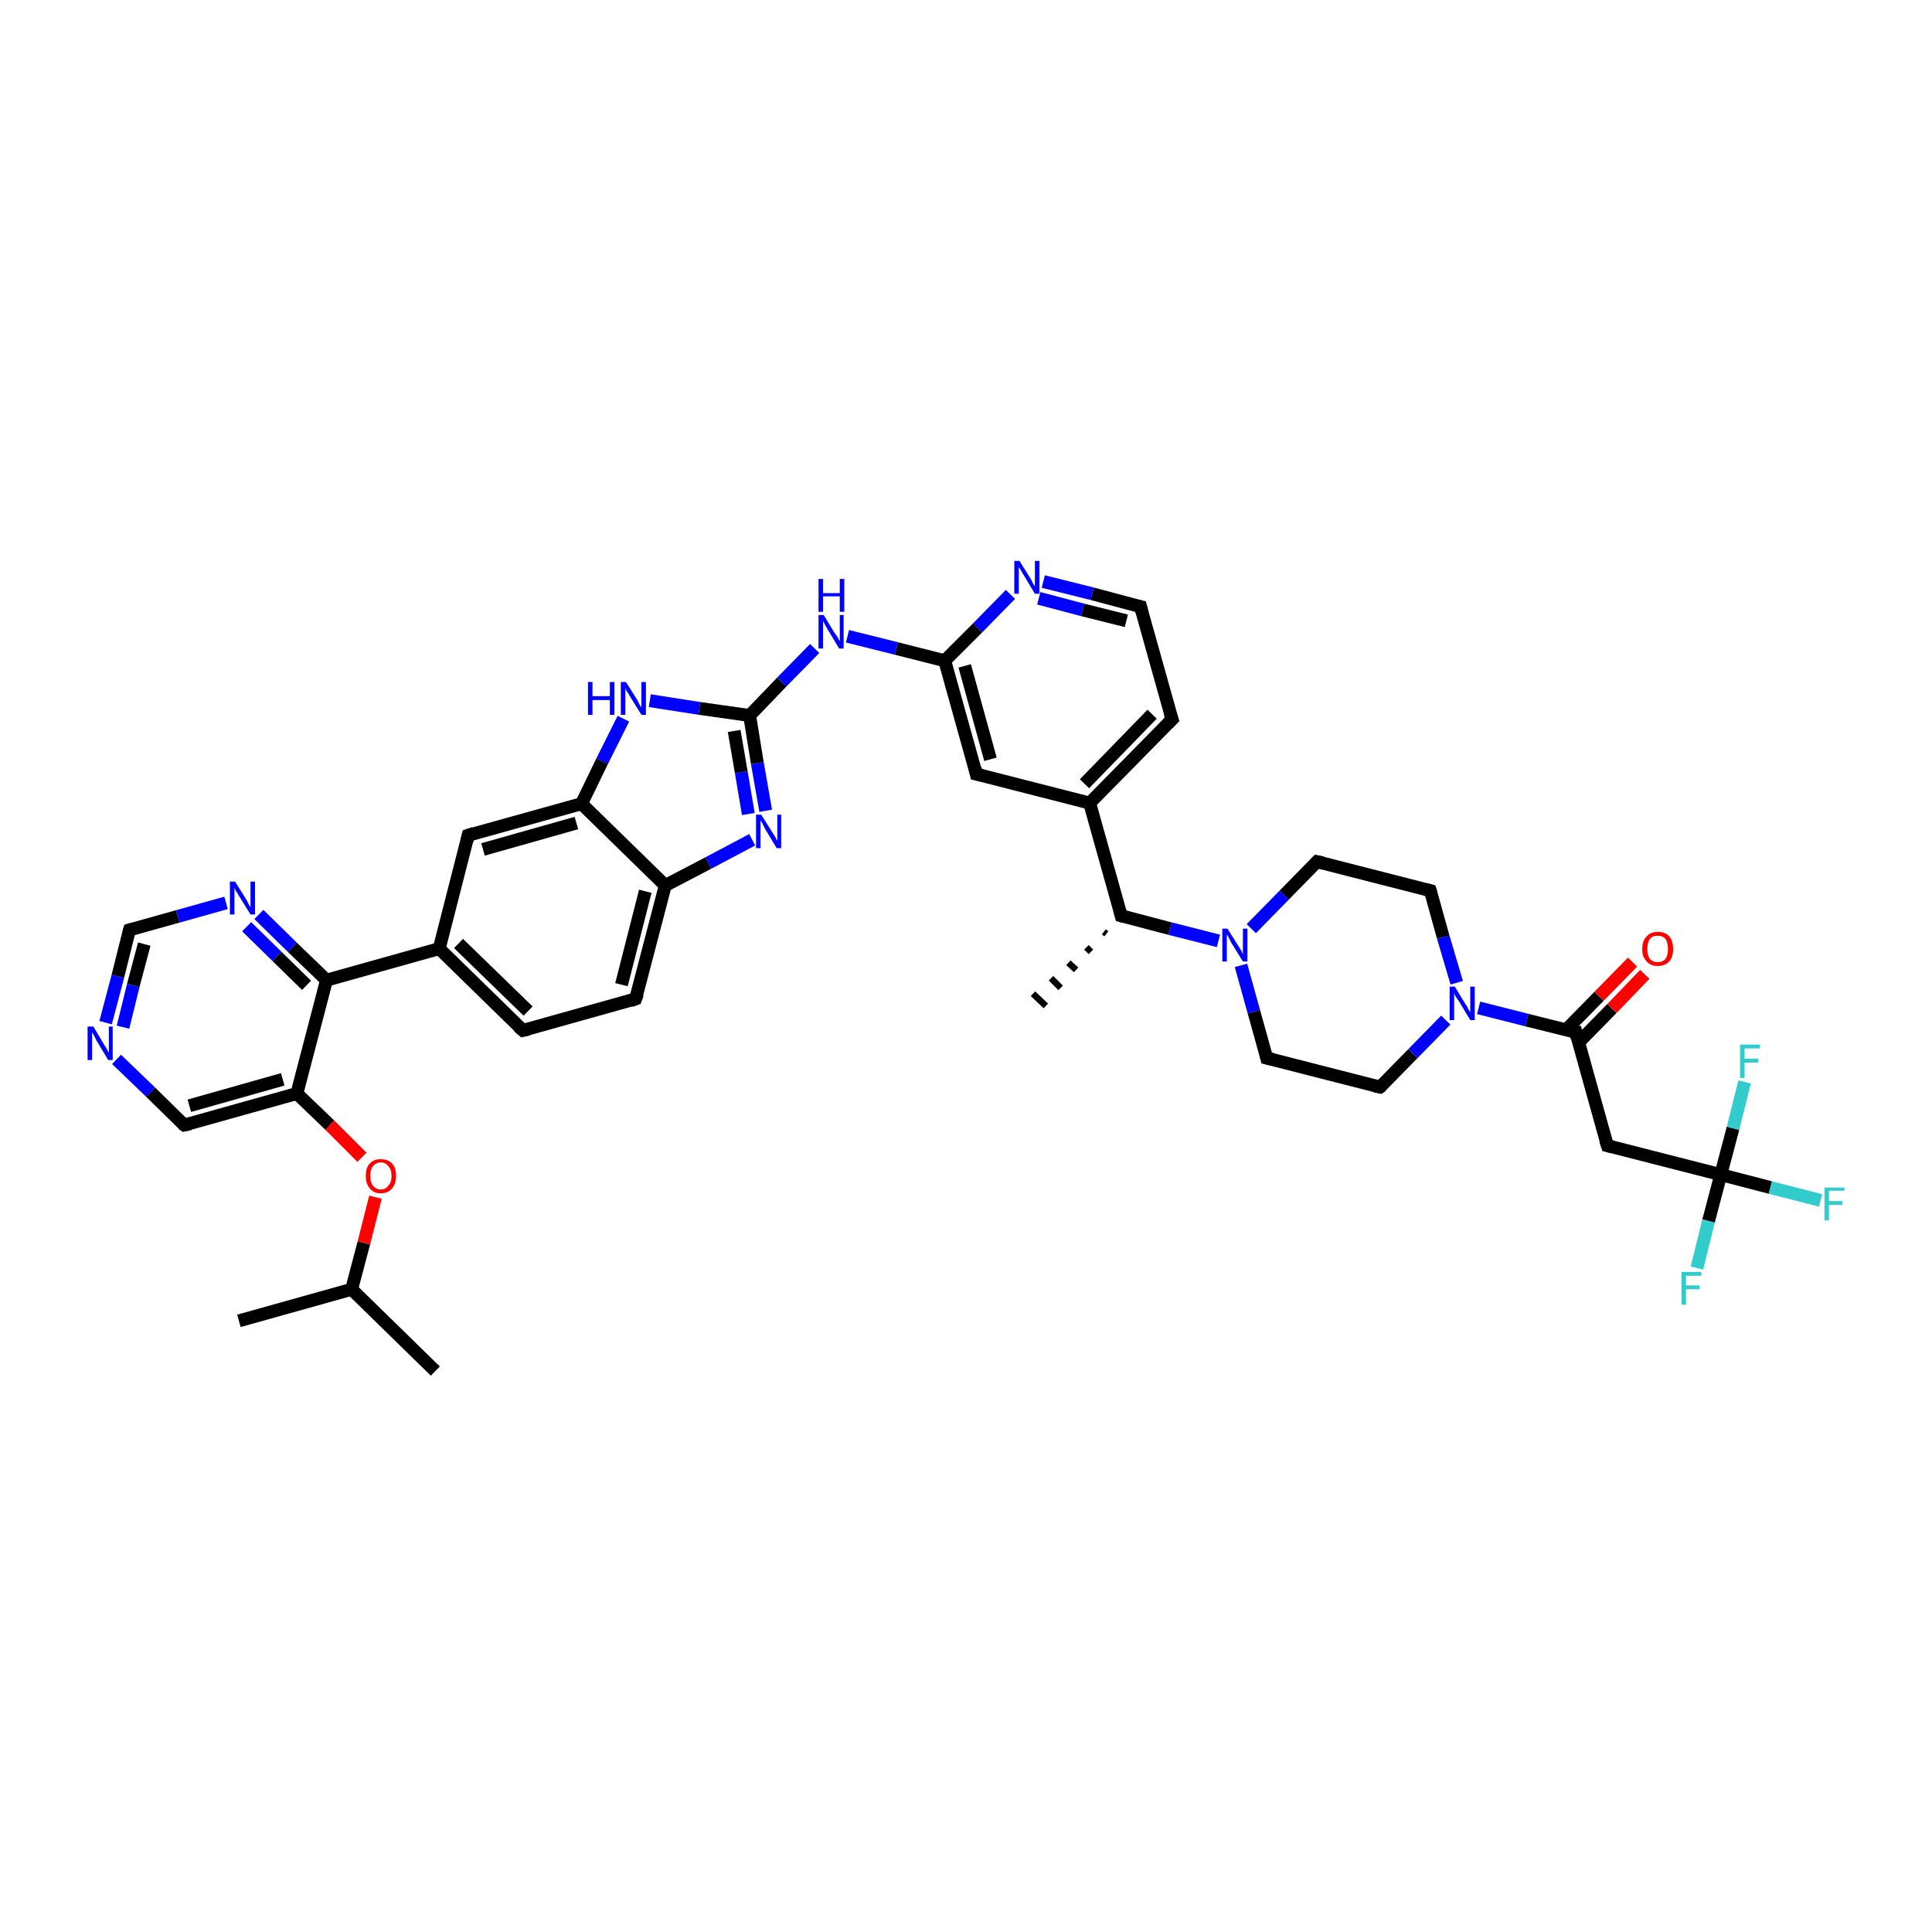 <?xml version='1.0' encoding='iso-8859-1'?>
<svg version='1.1' baseProfile='full'
              xmlns='http://www.w3.org/2000/svg'
                      xmlns:rdkit='http://www.rdkit.org/xml'
                      xmlns:xlink='http://www.w3.org/1999/xlink'
                  xml:space='preserve'
width='300px' height='300px' viewBox='0 0 300 300'>
<!-- END OF HEADER -->
<rect style='opacity:1.0;fill:#FFFFFF;stroke:none' width='300.0' height='300.0' x='0.0' y='0.0'> </rect>
<path class='bond-0 atom-0 atom-1' d='M 67.6,212.9 L 54.6,200.2' style='fill:none;fill-rule:evenodd;stroke:#000000;stroke-width:2.0px;stroke-linecap:butt;stroke-linejoin:miter;stroke-opacity:1' />
<path class='bond-1 atom-1 atom-2' d='M 54.6,200.2 L 37.1,205.1' style='fill:none;fill-rule:evenodd;stroke:#000000;stroke-width:2.0px;stroke-linecap:butt;stroke-linejoin:miter;stroke-opacity:1' />
<path class='bond-2 atom-1 atom-3' d='M 54.6,200.2 L 56.5,193.0' style='fill:none;fill-rule:evenodd;stroke:#000000;stroke-width:2.0px;stroke-linecap:butt;stroke-linejoin:miter;stroke-opacity:1' />
<path class='bond-2 atom-1 atom-3' d='M 56.5,193.0 L 58.3,185.9' style='fill:none;fill-rule:evenodd;stroke:#FF0000;stroke-width:2.0px;stroke-linecap:butt;stroke-linejoin:miter;stroke-opacity:1' />
<path class='bond-3 atom-3 atom-4' d='M 56.2,179.7 L 51.2,174.7' style='fill:none;fill-rule:evenodd;stroke:#FF0000;stroke-width:2.0px;stroke-linecap:butt;stroke-linejoin:miter;stroke-opacity:1' />
<path class='bond-3 atom-3 atom-4' d='M 51.2,174.7 L 46.1,169.8' style='fill:none;fill-rule:evenodd;stroke:#000000;stroke-width:2.0px;stroke-linecap:butt;stroke-linejoin:miter;stroke-opacity:1' />
<path class='bond-4 atom-4 atom-5' d='M 46.1,169.8 L 28.6,174.7' style='fill:none;fill-rule:evenodd;stroke:#000000;stroke-width:2.0px;stroke-linecap:butt;stroke-linejoin:miter;stroke-opacity:1' />
<path class='bond-4 atom-4 atom-5' d='M 43.9,167.6 L 29.4,171.7' style='fill:none;fill-rule:evenodd;stroke:#000000;stroke-width:2.0px;stroke-linecap:butt;stroke-linejoin:miter;stroke-opacity:1' />
<path class='bond-5 atom-5 atom-6' d='M 28.6,174.7 L 23.4,169.6' style='fill:none;fill-rule:evenodd;stroke:#000000;stroke-width:2.0px;stroke-linecap:butt;stroke-linejoin:miter;stroke-opacity:1' />
<path class='bond-5 atom-5 atom-6' d='M 23.4,169.6 L 18.1,164.5' style='fill:none;fill-rule:evenodd;stroke:#0000FF;stroke-width:2.0px;stroke-linecap:butt;stroke-linejoin:miter;stroke-opacity:1' />
<path class='bond-6 atom-6 atom-7' d='M 16.4,158.8 L 18.3,151.6' style='fill:none;fill-rule:evenodd;stroke:#0000FF;stroke-width:2.0px;stroke-linecap:butt;stroke-linejoin:miter;stroke-opacity:1' />
<path class='bond-6 atom-6 atom-7' d='M 18.3,151.6 L 20.1,144.4' style='fill:none;fill-rule:evenodd;stroke:#000000;stroke-width:2.0px;stroke-linecap:butt;stroke-linejoin:miter;stroke-opacity:1' />
<path class='bond-6 atom-6 atom-7' d='M 19.1,159.5 L 20.7,153.0' style='fill:none;fill-rule:evenodd;stroke:#0000FF;stroke-width:2.0px;stroke-linecap:butt;stroke-linejoin:miter;stroke-opacity:1' />
<path class='bond-6 atom-6 atom-7' d='M 20.7,153.0 L 22.4,146.6' style='fill:none;fill-rule:evenodd;stroke:#000000;stroke-width:2.0px;stroke-linecap:butt;stroke-linejoin:miter;stroke-opacity:1' />
<path class='bond-7 atom-7 atom-8' d='M 20.1,144.4 L 27.6,142.3' style='fill:none;fill-rule:evenodd;stroke:#000000;stroke-width:2.0px;stroke-linecap:butt;stroke-linejoin:miter;stroke-opacity:1' />
<path class='bond-7 atom-7 atom-8' d='M 27.6,142.3 L 35.1,140.2' style='fill:none;fill-rule:evenodd;stroke:#0000FF;stroke-width:2.0px;stroke-linecap:butt;stroke-linejoin:miter;stroke-opacity:1' />
<path class='bond-8 atom-8 atom-9' d='M 40.2,142.0 L 45.4,147.1' style='fill:none;fill-rule:evenodd;stroke:#0000FF;stroke-width:2.0px;stroke-linecap:butt;stroke-linejoin:miter;stroke-opacity:1' />
<path class='bond-8 atom-8 atom-9' d='M 45.4,147.1 L 50.7,152.2' style='fill:none;fill-rule:evenodd;stroke:#000000;stroke-width:2.0px;stroke-linecap:butt;stroke-linejoin:miter;stroke-opacity:1' />
<path class='bond-8 atom-8 atom-9' d='M 38.3,143.9 L 43.0,148.5' style='fill:none;fill-rule:evenodd;stroke:#0000FF;stroke-width:2.0px;stroke-linecap:butt;stroke-linejoin:miter;stroke-opacity:1' />
<path class='bond-8 atom-8 atom-9' d='M 43.0,148.5 L 47.6,153.0' style='fill:none;fill-rule:evenodd;stroke:#000000;stroke-width:2.0px;stroke-linecap:butt;stroke-linejoin:miter;stroke-opacity:1' />
<path class='bond-9 atom-9 atom-10' d='M 50.7,152.2 L 68.2,147.3' style='fill:none;fill-rule:evenodd;stroke:#000000;stroke-width:2.0px;stroke-linecap:butt;stroke-linejoin:miter;stroke-opacity:1' />
<path class='bond-10 atom-10 atom-11' d='M 68.2,147.3 L 81.2,160.0' style='fill:none;fill-rule:evenodd;stroke:#000000;stroke-width:2.0px;stroke-linecap:butt;stroke-linejoin:miter;stroke-opacity:1' />
<path class='bond-10 atom-10 atom-11' d='M 71.2,146.5 L 82.0,157.0' style='fill:none;fill-rule:evenodd;stroke:#000000;stroke-width:2.0px;stroke-linecap:butt;stroke-linejoin:miter;stroke-opacity:1' />
<path class='bond-11 atom-11 atom-12' d='M 81.2,160.0 L 98.7,155.1' style='fill:none;fill-rule:evenodd;stroke:#000000;stroke-width:2.0px;stroke-linecap:butt;stroke-linejoin:miter;stroke-opacity:1' />
<path class='bond-12 atom-12 atom-13' d='M 98.7,155.1 L 103.3,137.5' style='fill:none;fill-rule:evenodd;stroke:#000000;stroke-width:2.0px;stroke-linecap:butt;stroke-linejoin:miter;stroke-opacity:1' />
<path class='bond-12 atom-12 atom-13' d='M 96.5,152.9 L 100.2,138.4' style='fill:none;fill-rule:evenodd;stroke:#000000;stroke-width:2.0px;stroke-linecap:butt;stroke-linejoin:miter;stroke-opacity:1' />
<path class='bond-13 atom-13 atom-14' d='M 103.3,137.5 L 110.0,134.0' style='fill:none;fill-rule:evenodd;stroke:#000000;stroke-width:2.0px;stroke-linecap:butt;stroke-linejoin:miter;stroke-opacity:1' />
<path class='bond-13 atom-13 atom-14' d='M 110.0,134.0 L 116.8,130.4' style='fill:none;fill-rule:evenodd;stroke:#0000FF;stroke-width:2.0px;stroke-linecap:butt;stroke-linejoin:miter;stroke-opacity:1' />
<path class='bond-14 atom-14 atom-15' d='M 118.9,125.9 L 117.6,118.5' style='fill:none;fill-rule:evenodd;stroke:#0000FF;stroke-width:2.0px;stroke-linecap:butt;stroke-linejoin:miter;stroke-opacity:1' />
<path class='bond-14 atom-14 atom-15' d='M 117.6,118.5 L 116.4,111.1' style='fill:none;fill-rule:evenodd;stroke:#000000;stroke-width:2.0px;stroke-linecap:butt;stroke-linejoin:miter;stroke-opacity:1' />
<path class='bond-14 atom-14 atom-15' d='M 116.2,126.4 L 115.1,119.9' style='fill:none;fill-rule:evenodd;stroke:#0000FF;stroke-width:2.0px;stroke-linecap:butt;stroke-linejoin:miter;stroke-opacity:1' />
<path class='bond-14 atom-14 atom-15' d='M 115.1,119.9 L 114.0,113.5' style='fill:none;fill-rule:evenodd;stroke:#000000;stroke-width:2.0px;stroke-linecap:butt;stroke-linejoin:miter;stroke-opacity:1' />
<path class='bond-15 atom-15 atom-16' d='M 116.4,111.1 L 121.4,105.9' style='fill:none;fill-rule:evenodd;stroke:#000000;stroke-width:2.0px;stroke-linecap:butt;stroke-linejoin:miter;stroke-opacity:1' />
<path class='bond-15 atom-15 atom-16' d='M 121.4,105.9 L 126.5,100.7' style='fill:none;fill-rule:evenodd;stroke:#0000FF;stroke-width:2.0px;stroke-linecap:butt;stroke-linejoin:miter;stroke-opacity:1' />
<path class='bond-16 atom-16 atom-17' d='M 131.6,98.8 L 139.2,100.7' style='fill:none;fill-rule:evenodd;stroke:#0000FF;stroke-width:2.0px;stroke-linecap:butt;stroke-linejoin:miter;stroke-opacity:1' />
<path class='bond-16 atom-16 atom-17' d='M 139.2,100.7 L 146.7,102.6' style='fill:none;fill-rule:evenodd;stroke:#000000;stroke-width:2.0px;stroke-linecap:butt;stroke-linejoin:miter;stroke-opacity:1' />
<path class='bond-17 atom-17 atom-18' d='M 146.7,102.6 L 151.6,120.2' style='fill:none;fill-rule:evenodd;stroke:#000000;stroke-width:2.0px;stroke-linecap:butt;stroke-linejoin:miter;stroke-opacity:1' />
<path class='bond-17 atom-17 atom-18' d='M 149.8,103.4 L 153.8,117.9' style='fill:none;fill-rule:evenodd;stroke:#000000;stroke-width:2.0px;stroke-linecap:butt;stroke-linejoin:miter;stroke-opacity:1' />
<path class='bond-18 atom-18 atom-19' d='M 151.6,120.2 L 169.2,124.7' style='fill:none;fill-rule:evenodd;stroke:#000000;stroke-width:2.0px;stroke-linecap:butt;stroke-linejoin:miter;stroke-opacity:1' />
<path class='bond-19 atom-19 atom-20' d='M 169.2,124.7 L 182.0,111.7' style='fill:none;fill-rule:evenodd;stroke:#000000;stroke-width:2.0px;stroke-linecap:butt;stroke-linejoin:miter;stroke-opacity:1' />
<path class='bond-19 atom-19 atom-20' d='M 168.4,121.7 L 178.9,110.9' style='fill:none;fill-rule:evenodd;stroke:#000000;stroke-width:2.0px;stroke-linecap:butt;stroke-linejoin:miter;stroke-opacity:1' />
<path class='bond-20 atom-20 atom-21' d='M 182.0,111.7 L 177.1,94.2' style='fill:none;fill-rule:evenodd;stroke:#000000;stroke-width:2.0px;stroke-linecap:butt;stroke-linejoin:miter;stroke-opacity:1' />
<path class='bond-21 atom-21 atom-22' d='M 177.1,94.2 L 169.6,92.2' style='fill:none;fill-rule:evenodd;stroke:#000000;stroke-width:2.0px;stroke-linecap:butt;stroke-linejoin:miter;stroke-opacity:1' />
<path class='bond-21 atom-21 atom-22' d='M 169.6,92.2 L 162.0,90.3' style='fill:none;fill-rule:evenodd;stroke:#0000FF;stroke-width:2.0px;stroke-linecap:butt;stroke-linejoin:miter;stroke-opacity:1' />
<path class='bond-21 atom-21 atom-22' d='M 174.9,96.4 L 168.1,94.7' style='fill:none;fill-rule:evenodd;stroke:#000000;stroke-width:2.0px;stroke-linecap:butt;stroke-linejoin:miter;stroke-opacity:1' />
<path class='bond-21 atom-21 atom-22' d='M 168.1,94.7 L 161.3,92.9' style='fill:none;fill-rule:evenodd;stroke:#0000FF;stroke-width:2.0px;stroke-linecap:butt;stroke-linejoin:miter;stroke-opacity:1' />
<path class='bond-22 atom-19 atom-23' d='M 169.2,124.7 L 174.1,142.2' style='fill:none;fill-rule:evenodd;stroke:#000000;stroke-width:2.0px;stroke-linecap:butt;stroke-linejoin:miter;stroke-opacity:1' />
<path class='bond-23 atom-23 atom-24' d='M 171.8,145.0 L 171.4,144.7' style='fill:none;fill-rule:evenodd;stroke:#000000;stroke-width:1.0px;stroke-linecap:butt;stroke-linejoin:miter;stroke-opacity:1' />
<path class='bond-23 atom-23 atom-24' d='M 169.4,147.8 L 168.7,147.1' style='fill:none;fill-rule:evenodd;stroke:#000000;stroke-width:1.0px;stroke-linecap:butt;stroke-linejoin:miter;stroke-opacity:1' />
<path class='bond-23 atom-23 atom-24' d='M 167.1,150.6 L 165.9,149.5' style='fill:none;fill-rule:evenodd;stroke:#000000;stroke-width:1.0px;stroke-linecap:butt;stroke-linejoin:miter;stroke-opacity:1' />
<path class='bond-23 atom-23 atom-24' d='M 164.7,153.4 L 163.2,151.9' style='fill:none;fill-rule:evenodd;stroke:#000000;stroke-width:1.0px;stroke-linecap:butt;stroke-linejoin:miter;stroke-opacity:1' />
<path class='bond-23 atom-23 atom-24' d='M 162.4,156.2 L 160.4,154.3' style='fill:none;fill-rule:evenodd;stroke:#000000;stroke-width:1.0px;stroke-linecap:butt;stroke-linejoin:miter;stroke-opacity:1' />
<path class='bond-24 atom-23 atom-25' d='M 174.1,142.2 L 181.7,144.2' style='fill:none;fill-rule:evenodd;stroke:#000000;stroke-width:2.0px;stroke-linecap:butt;stroke-linejoin:miter;stroke-opacity:1' />
<path class='bond-24 atom-23 atom-25' d='M 181.7,144.2 L 189.2,146.1' style='fill:none;fill-rule:evenodd;stroke:#0000FF;stroke-width:2.0px;stroke-linecap:butt;stroke-linejoin:miter;stroke-opacity:1' />
<path class='bond-25 atom-25 atom-26' d='M 192.7,149.9 L 194.7,157.1' style='fill:none;fill-rule:evenodd;stroke:#0000FF;stroke-width:2.0px;stroke-linecap:butt;stroke-linejoin:miter;stroke-opacity:1' />
<path class='bond-25 atom-25 atom-26' d='M 194.7,157.1 L 196.7,164.3' style='fill:none;fill-rule:evenodd;stroke:#000000;stroke-width:2.0px;stroke-linecap:butt;stroke-linejoin:miter;stroke-opacity:1' />
<path class='bond-26 atom-26 atom-27' d='M 196.7,164.3 L 214.3,168.8' style='fill:none;fill-rule:evenodd;stroke:#000000;stroke-width:2.0px;stroke-linecap:butt;stroke-linejoin:miter;stroke-opacity:1' />
<path class='bond-27 atom-27 atom-28' d='M 214.3,168.8 L 219.4,163.6' style='fill:none;fill-rule:evenodd;stroke:#000000;stroke-width:2.0px;stroke-linecap:butt;stroke-linejoin:miter;stroke-opacity:1' />
<path class='bond-27 atom-27 atom-28' d='M 219.4,163.6 L 224.5,158.4' style='fill:none;fill-rule:evenodd;stroke:#0000FF;stroke-width:2.0px;stroke-linecap:butt;stroke-linejoin:miter;stroke-opacity:1' />
<path class='bond-28 atom-28 atom-29' d='M 226.2,152.6 L 224.1,145.5' style='fill:none;fill-rule:evenodd;stroke:#0000FF;stroke-width:2.0px;stroke-linecap:butt;stroke-linejoin:miter;stroke-opacity:1' />
<path class='bond-28 atom-28 atom-29' d='M 224.1,145.5 L 222.1,138.3' style='fill:none;fill-rule:evenodd;stroke:#000000;stroke-width:2.0px;stroke-linecap:butt;stroke-linejoin:miter;stroke-opacity:1' />
<path class='bond-29 atom-29 atom-30' d='M 222.1,138.3 L 204.5,133.8' style='fill:none;fill-rule:evenodd;stroke:#000000;stroke-width:2.0px;stroke-linecap:butt;stroke-linejoin:miter;stroke-opacity:1' />
<path class='bond-30 atom-28 atom-31' d='M 229.6,156.5 L 237.1,158.4' style='fill:none;fill-rule:evenodd;stroke:#0000FF;stroke-width:2.0px;stroke-linecap:butt;stroke-linejoin:miter;stroke-opacity:1' />
<path class='bond-30 atom-28 atom-31' d='M 237.1,158.4 L 244.7,160.3' style='fill:none;fill-rule:evenodd;stroke:#000000;stroke-width:2.0px;stroke-linecap:butt;stroke-linejoin:miter;stroke-opacity:1' />
<path class='bond-31 atom-31 atom-32' d='M 245.1,161.9 L 250.3,156.6' style='fill:none;fill-rule:evenodd;stroke:#000000;stroke-width:2.0px;stroke-linecap:butt;stroke-linejoin:miter;stroke-opacity:1' />
<path class='bond-31 atom-31 atom-32' d='M 250.3,156.6 L 255.4,151.3' style='fill:none;fill-rule:evenodd;stroke:#FF0000;stroke-width:2.0px;stroke-linecap:butt;stroke-linejoin:miter;stroke-opacity:1' />
<path class='bond-31 atom-31 atom-32' d='M 243.1,160.0 L 248.3,154.7' style='fill:none;fill-rule:evenodd;stroke:#000000;stroke-width:2.0px;stroke-linecap:butt;stroke-linejoin:miter;stroke-opacity:1' />
<path class='bond-31 atom-31 atom-32' d='M 248.3,154.7 L 253.5,149.4' style='fill:none;fill-rule:evenodd;stroke:#FF0000;stroke-width:2.0px;stroke-linecap:butt;stroke-linejoin:miter;stroke-opacity:1' />
<path class='bond-32 atom-31 atom-33' d='M 244.7,160.3 L 249.6,177.9' style='fill:none;fill-rule:evenodd;stroke:#000000;stroke-width:2.0px;stroke-linecap:butt;stroke-linejoin:miter;stroke-opacity:1' />
<path class='bond-33 atom-33 atom-34' d='M 249.6,177.9 L 267.2,182.4' style='fill:none;fill-rule:evenodd;stroke:#000000;stroke-width:2.0px;stroke-linecap:butt;stroke-linejoin:miter;stroke-opacity:1' />
<path class='bond-34 atom-34 atom-35' d='M 267.2,182.4 L 274.9,184.4' style='fill:none;fill-rule:evenodd;stroke:#000000;stroke-width:2.0px;stroke-linecap:butt;stroke-linejoin:miter;stroke-opacity:1' />
<path class='bond-34 atom-34 atom-35' d='M 274.9,184.4 L 282.7,186.4' style='fill:none;fill-rule:evenodd;stroke:#33CCCC;stroke-width:2.0px;stroke-linecap:butt;stroke-linejoin:miter;stroke-opacity:1' />
<path class='bond-35 atom-34 atom-36' d='M 267.2,182.4 L 265.3,189.6' style='fill:none;fill-rule:evenodd;stroke:#000000;stroke-width:2.0px;stroke-linecap:butt;stroke-linejoin:miter;stroke-opacity:1' />
<path class='bond-35 atom-34 atom-36' d='M 265.3,189.6 L 263.5,196.9' style='fill:none;fill-rule:evenodd;stroke:#33CCCC;stroke-width:2.0px;stroke-linecap:butt;stroke-linejoin:miter;stroke-opacity:1' />
<path class='bond-36 atom-34 atom-37' d='M 267.2,182.4 L 269.1,175.2' style='fill:none;fill-rule:evenodd;stroke:#000000;stroke-width:2.0px;stroke-linecap:butt;stroke-linejoin:miter;stroke-opacity:1' />
<path class='bond-36 atom-34 atom-37' d='M 269.1,175.2 L 270.9,168.0' style='fill:none;fill-rule:evenodd;stroke:#33CCCC;stroke-width:2.0px;stroke-linecap:butt;stroke-linejoin:miter;stroke-opacity:1' />
<path class='bond-37 atom-15 atom-38' d='M 116.4,111.1 L 108.6,110.0' style='fill:none;fill-rule:evenodd;stroke:#000000;stroke-width:2.0px;stroke-linecap:butt;stroke-linejoin:miter;stroke-opacity:1' />
<path class='bond-37 atom-15 atom-38' d='M 108.6,110.0 L 100.9,108.8' style='fill:none;fill-rule:evenodd;stroke:#0000FF;stroke-width:2.0px;stroke-linecap:butt;stroke-linejoin:miter;stroke-opacity:1' />
<path class='bond-38 atom-38 atom-39' d='M 96.8,111.6 L 93.5,118.2' style='fill:none;fill-rule:evenodd;stroke:#0000FF;stroke-width:2.0px;stroke-linecap:butt;stroke-linejoin:miter;stroke-opacity:1' />
<path class='bond-38 atom-38 atom-39' d='M 93.5,118.2 L 90.3,124.8' style='fill:none;fill-rule:evenodd;stroke:#000000;stroke-width:2.0px;stroke-linecap:butt;stroke-linejoin:miter;stroke-opacity:1' />
<path class='bond-39 atom-39 atom-40' d='M 90.3,124.8 L 72.7,129.7' style='fill:none;fill-rule:evenodd;stroke:#000000;stroke-width:2.0px;stroke-linecap:butt;stroke-linejoin:miter;stroke-opacity:1' />
<path class='bond-39 atom-39 atom-40' d='M 89.5,127.8 L 75.0,131.9' style='fill:none;fill-rule:evenodd;stroke:#000000;stroke-width:2.0px;stroke-linecap:butt;stroke-linejoin:miter;stroke-opacity:1' />
<path class='bond-40 atom-9 atom-4' d='M 50.7,152.2 L 46.1,169.8' style='fill:none;fill-rule:evenodd;stroke:#000000;stroke-width:2.0px;stroke-linecap:butt;stroke-linejoin:miter;stroke-opacity:1' />
<path class='bond-41 atom-40 atom-10' d='M 72.7,129.7 L 68.2,147.3' style='fill:none;fill-rule:evenodd;stroke:#000000;stroke-width:2.0px;stroke-linecap:butt;stroke-linejoin:miter;stroke-opacity:1' />
<path class='bond-42 atom-39 atom-13' d='M 90.3,124.8 L 103.3,137.5' style='fill:none;fill-rule:evenodd;stroke:#000000;stroke-width:2.0px;stroke-linecap:butt;stroke-linejoin:miter;stroke-opacity:1' />
<path class='bond-43 atom-22 atom-17' d='M 156.9,92.3 L 151.8,97.5' style='fill:none;fill-rule:evenodd;stroke:#0000FF;stroke-width:2.0px;stroke-linecap:butt;stroke-linejoin:miter;stroke-opacity:1' />
<path class='bond-43 atom-22 atom-17' d='M 151.8,97.5 L 146.7,102.6' style='fill:none;fill-rule:evenodd;stroke:#000000;stroke-width:2.0px;stroke-linecap:butt;stroke-linejoin:miter;stroke-opacity:1' />
<path class='bond-44 atom-30 atom-25' d='M 204.5,133.8 L 199.4,139.0' style='fill:none;fill-rule:evenodd;stroke:#000000;stroke-width:2.0px;stroke-linecap:butt;stroke-linejoin:miter;stroke-opacity:1' />
<path class='bond-44 atom-30 atom-25' d='M 199.4,139.0 L 194.3,144.2' style='fill:none;fill-rule:evenodd;stroke:#0000FF;stroke-width:2.0px;stroke-linecap:butt;stroke-linejoin:miter;stroke-opacity:1' />
<path d='M 29.5,174.5 L 28.6,174.7 L 28.3,174.5' style='fill:none;stroke:#000000;stroke-width:2.0px;stroke-linecap:butt;stroke-linejoin:miter;stroke-opacity:1;' />
<path d='M 20.0,144.7 L 20.1,144.4 L 20.5,144.3' style='fill:none;stroke:#000000;stroke-width:2.0px;stroke-linecap:butt;stroke-linejoin:miter;stroke-opacity:1;' />
<path d='M 80.5,159.4 L 81.2,160.0 L 82.1,159.8' style='fill:none;stroke:#000000;stroke-width:2.0px;stroke-linecap:butt;stroke-linejoin:miter;stroke-opacity:1;' />
<path d='M 97.9,155.4 L 98.7,155.1 L 99.0,154.3' style='fill:none;stroke:#000000;stroke-width:2.0px;stroke-linecap:butt;stroke-linejoin:miter;stroke-opacity:1;' />
<path d='M 151.4,119.3 L 151.6,120.2 L 152.5,120.4' style='fill:none;stroke:#000000;stroke-width:2.0px;stroke-linecap:butt;stroke-linejoin:miter;stroke-opacity:1;' />
<path d='M 181.3,112.4 L 182.0,111.7 L 181.7,110.8' style='fill:none;stroke:#000000;stroke-width:2.0px;stroke-linecap:butt;stroke-linejoin:miter;stroke-opacity:1;' />
<path d='M 177.3,95.0 L 177.1,94.2 L 176.7,94.1' style='fill:none;stroke:#000000;stroke-width:2.0px;stroke-linecap:butt;stroke-linejoin:miter;stroke-opacity:1;' />
<path d='M 173.9,141.4 L 174.1,142.2 L 174.5,142.3' style='fill:none;stroke:#000000;stroke-width:2.0px;stroke-linecap:butt;stroke-linejoin:miter;stroke-opacity:1;' />
<path d='M 196.6,163.9 L 196.7,164.3 L 197.6,164.5' style='fill:none;stroke:#000000;stroke-width:2.0px;stroke-linecap:butt;stroke-linejoin:miter;stroke-opacity:1;' />
<path d='M 213.4,168.6 L 214.3,168.8 L 214.6,168.6' style='fill:none;stroke:#000000;stroke-width:2.0px;stroke-linecap:butt;stroke-linejoin:miter;stroke-opacity:1;' />
<path d='M 222.2,138.6 L 222.1,138.3 L 221.3,138.1' style='fill:none;stroke:#000000;stroke-width:2.0px;stroke-linecap:butt;stroke-linejoin:miter;stroke-opacity:1;' />
<path d='M 205.4,134.0 L 204.5,133.8 L 204.3,134.0' style='fill:none;stroke:#000000;stroke-width:2.0px;stroke-linecap:butt;stroke-linejoin:miter;stroke-opacity:1;' />
<path d='M 244.3,160.3 L 244.7,160.3 L 244.9,161.2' style='fill:none;stroke:#000000;stroke-width:2.0px;stroke-linecap:butt;stroke-linejoin:miter;stroke-opacity:1;' />
<path d='M 249.3,177.0 L 249.6,177.9 L 250.4,178.1' style='fill:none;stroke:#000000;stroke-width:2.0px;stroke-linecap:butt;stroke-linejoin:miter;stroke-opacity:1;' />
<path d='M 73.6,129.4 L 72.7,129.7 L 72.5,130.6' style='fill:none;stroke:#000000;stroke-width:2.0px;stroke-linecap:butt;stroke-linejoin:miter;stroke-opacity:1;' />
<path class='atom-3' d='M 56.8 182.6
Q 56.8 181.3, 57.4 180.7
Q 58.0 180.0, 59.1 180.0
Q 60.3 180.0, 60.9 180.7
Q 61.5 181.3, 61.5 182.6
Q 61.5 183.8, 60.9 184.5
Q 60.3 185.3, 59.1 185.3
Q 58.0 185.3, 57.4 184.5
Q 56.8 183.8, 56.8 182.6
M 59.1 184.7
Q 59.9 184.7, 60.3 184.1
Q 60.8 183.6, 60.8 182.6
Q 60.8 181.6, 60.3 181.1
Q 59.9 180.5, 59.1 180.5
Q 58.4 180.5, 57.9 181.1
Q 57.5 181.6, 57.5 182.6
Q 57.5 183.6, 57.9 184.1
Q 58.4 184.7, 59.1 184.7
' fill='#FF0000'/>
<path class='atom-6' d='M 14.5 159.4
L 16.1 162.1
Q 16.3 162.4, 16.6 162.9
Q 16.8 163.4, 16.9 163.4
L 16.9 159.4
L 17.5 159.4
L 17.5 164.6
L 16.8 164.6
L 15.0 161.6
Q 14.8 161.2, 14.6 160.8
Q 14.4 160.4, 14.3 160.3
L 14.3 164.6
L 13.6 164.6
L 13.6 159.4
L 14.5 159.4
' fill='#0000FF'/>
<path class='atom-8' d='M 36.5 136.9
L 38.2 139.6
Q 38.4 139.9, 38.6 140.4
Q 38.9 140.9, 38.9 140.9
L 38.9 136.9
L 39.6 136.9
L 39.6 142.0
L 38.9 142.0
L 37.1 139.1
Q 36.9 138.7, 36.6 138.3
Q 36.4 137.9, 36.4 137.8
L 36.4 142.0
L 35.7 142.0
L 35.7 136.9
L 36.5 136.9
' fill='#0000FF'/>
<path class='atom-14' d='M 118.2 126.5
L 119.9 129.2
Q 120.1 129.5, 120.4 130.0
Q 120.6 130.5, 120.7 130.5
L 120.7 126.5
L 121.3 126.5
L 121.3 131.7
L 120.6 131.7
L 118.8 128.7
Q 118.6 128.3, 118.4 127.9
Q 118.2 127.5, 118.1 127.4
L 118.1 131.7
L 117.4 131.7
L 117.4 126.5
L 118.2 126.5
' fill='#0000FF'/>
<path class='atom-16' d='M 127.9 95.5
L 129.6 98.3
Q 129.8 98.5, 130.1 99.0
Q 130.3 99.5, 130.4 99.5
L 130.4 95.5
L 131.0 95.5
L 131.0 100.7
L 130.3 100.7
L 128.5 97.7
Q 128.3 97.4, 128.1 97.0
Q 127.9 96.6, 127.8 96.4
L 127.8 100.7
L 127.1 100.7
L 127.1 95.5
L 127.9 95.5
' fill='#0000FF'/>
<path class='atom-16' d='M 127.1 89.9
L 127.8 89.9
L 127.8 92.1
L 130.4 92.1
L 130.4 89.9
L 131.1 89.9
L 131.1 95.0
L 130.4 95.0
L 130.4 92.6
L 127.8 92.6
L 127.8 95.0
L 127.1 95.0
L 127.1 89.9
' fill='#0000FF'/>
<path class='atom-22' d='M 158.3 87.1
L 160.0 89.8
Q 160.2 90.1, 160.4 90.6
Q 160.7 91.0, 160.7 91.1
L 160.7 87.1
L 161.4 87.1
L 161.4 92.2
L 160.7 92.2
L 158.9 89.2
Q 158.7 88.9, 158.5 88.5
Q 158.2 88.1, 158.2 88.0
L 158.2 92.2
L 157.5 92.2
L 157.5 87.1
L 158.3 87.1
' fill='#0000FF'/>
<path class='atom-25' d='M 190.6 144.2
L 192.3 146.9
Q 192.5 147.2, 192.8 147.7
Q 193.0 148.2, 193.0 148.2
L 193.0 144.2
L 193.7 144.2
L 193.7 149.3
L 193.0 149.3
L 191.2 146.4
Q 191.0 146.0, 190.8 145.6
Q 190.6 145.2, 190.5 145.1
L 190.5 149.3
L 189.8 149.3
L 189.8 144.2
L 190.6 144.2
' fill='#0000FF'/>
<path class='atom-28' d='M 225.9 153.2
L 227.6 156.0
Q 227.8 156.2, 228.0 156.7
Q 228.3 157.2, 228.3 157.2
L 228.3 153.2
L 229.0 153.2
L 229.0 158.4
L 228.3 158.4
L 226.5 155.4
Q 226.3 155.1, 226.0 154.7
Q 225.8 154.3, 225.8 154.1
L 225.8 158.4
L 225.1 158.4
L 225.1 153.2
L 225.9 153.2
' fill='#0000FF'/>
<path class='atom-32' d='M 255.0 147.4
Q 255.0 146.1, 255.7 145.4
Q 256.3 144.7, 257.4 144.7
Q 258.6 144.7, 259.2 145.4
Q 259.8 146.1, 259.8 147.4
Q 259.8 148.6, 259.2 149.3
Q 258.5 150.0, 257.4 150.0
Q 256.3 150.0, 255.7 149.3
Q 255.0 148.6, 255.0 147.4
M 257.4 149.4
Q 258.2 149.4, 258.6 148.9
Q 259.0 148.4, 259.0 147.4
Q 259.0 146.3, 258.6 145.8
Q 258.2 145.3, 257.4 145.3
Q 256.6 145.3, 256.2 145.8
Q 255.8 146.3, 255.8 147.4
Q 255.8 148.4, 256.2 148.9
Q 256.6 149.4, 257.4 149.4
' fill='#FF0000'/>
<path class='atom-35' d='M 283.3 184.4
L 286.4 184.4
L 286.4 184.9
L 284.0 184.9
L 284.0 186.5
L 286.1 186.5
L 286.1 187.1
L 284.0 187.1
L 284.0 189.5
L 283.3 189.5
L 283.3 184.4
' fill='#33CCCC'/>
<path class='atom-36' d='M 261.1 197.5
L 264.2 197.5
L 264.2 198.1
L 261.8 198.1
L 261.8 199.6
L 263.9 199.6
L 263.9 200.2
L 261.8 200.2
L 261.8 202.6
L 261.1 202.6
L 261.1 197.5
' fill='#33CCCC'/>
<path class='atom-37' d='M 270.2 162.2
L 273.3 162.2
L 273.3 162.8
L 270.9 162.8
L 270.9 164.4
L 273.0 164.4
L 273.0 165.0
L 270.9 165.0
L 270.9 167.4
L 270.2 167.4
L 270.2 162.2
' fill='#33CCCC'/>
<path class='atom-38' d='M 91.3 105.9
L 92.0 105.9
L 92.0 108.1
L 94.7 108.1
L 94.7 105.9
L 95.4 105.9
L 95.4 111.0
L 94.7 111.0
L 94.7 108.7
L 92.0 108.7
L 92.0 111.0
L 91.3 111.0
L 91.3 105.9
' fill='#0000FF'/>
<path class='atom-38' d='M 97.2 105.9
L 98.9 108.6
Q 99.1 108.9, 99.3 109.4
Q 99.6 109.9, 99.6 109.9
L 99.6 105.9
L 100.3 105.9
L 100.3 111.0
L 99.6 111.0
L 97.8 108.1
Q 97.6 107.7, 97.3 107.3
Q 97.1 106.9, 97.1 106.8
L 97.1 111.0
L 96.4 111.0
L 96.4 105.9
L 97.2 105.9
' fill='#0000FF'/>
</svg>
